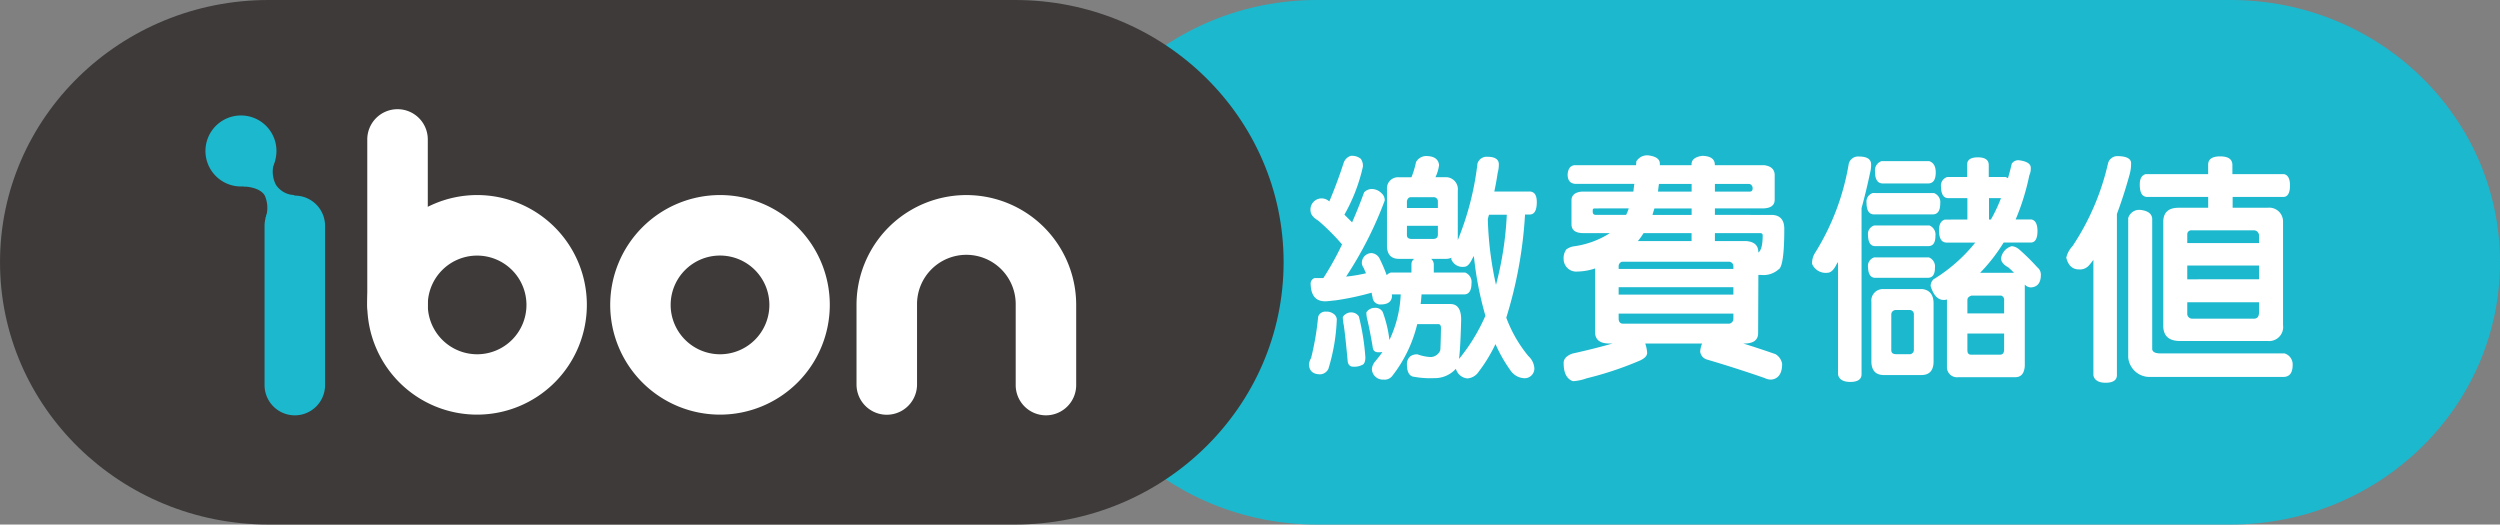 <svg xmlns="http://www.w3.org/2000/svg" width="214.047" height="44.91" viewBox="0 0 214.047 44.91">
  <rect x="0" y="0" width="214.047" height="44.91" fill="#808080" stroke="none"/>
  <g id="Group_3230" data-name="Group 3230" transform="translate(-79.98 -489.409)">
    <path id="Path_4738" data-name="Path 4738" d="M276.222,489.409H197.988c-12.74,0-23.068,10.054-23.068,22.451s10.328,22.459,23.068,22.459h78.234c12.738,0,23.063-10.059,23.063-22.459S288.96,489.409,276.222,489.409Z" transform="translate(-5.258 0)" fill="#1bb8ce"/>
    <path id="Path_4739" data-name="Path 4739" d="M166.881,489.409h-63.9c-12.705,0-23,10.054-23,22.451s10.3,22.459,23,22.459h63.9c12.707,0,23-10.059,23-22.459S179.588,489.409,166.881,489.409Z" transform="translate(0 0)" fill="#3d3a39"/>
    <g id="Group_3231" data-name="Group 3231" transform="translate(97.57 498.807)">
      <path id="Path_4740" data-name="Path 4740" d="M132.226,516.067a9.4,9.4,0,1,0,9.4-9.406A9.411,9.411,0,0,0,132.226,516.067Zm5.175,0a4.226,4.226,0,1,1,4.226,4.226A4.233,4.233,0,0,1,137.4,516.067Z" transform="translate(-97.57 -499.359)" fill="#fff"/>
      <path id="Path_4741" data-name="Path 4741" d="M111.426,516.067a9.4,9.4,0,1,0,9.406-9.406A9.418,9.418,0,0,0,111.426,516.067Zm5.181,0a4.224,4.224,0,1,1,4.225,4.226A4.23,4.23,0,0,1,116.607,516.067Z" transform="translate(-97.57 -499.359)" fill="#fff"/>
      <path id="Path_4742" data-name="Path 4742" d="M153.314,516.067v6.813a2.591,2.591,0,1,0,5.182,0v-6.813a4.224,4.224,0,1,1,8.447,0v6.813a2.59,2.59,0,1,0,5.179,0v-6.813a9.4,9.4,0,1,0-18.808,0Z" transform="translate(-97.57 -499.359)" fill="#fff"/>
      <path id="Path_4743" data-name="Path 4743" d="M111.426,501.952v14.115a2.591,2.591,0,0,0,5.181,0V501.952a2.591,2.591,0,1,0-5.181,0Z" transform="translate(-97.57 -499.359)" fill="#fff"/>
      <g id="Group_3230-2" data-name="Group 3230" transform="translate(0 0.488)">
        <path id="Path_4744" data-name="Path 4744" d="M102.631,509.249V522.88a2.591,2.591,0,1,0,5.181,0V509.249a2.591,2.591,0,0,0-5.181,0Z" transform="translate(-97.57 -499.847)" fill="#1bb8ce"/>
        <path id="Path_4745" data-name="Path 4745" d="M103.65,502.89a3.04,3.04,0,1,1-3.036-3.043A3.037,3.037,0,0,1,103.65,502.89Z" transform="translate(-97.57 -499.847)" fill="#1bb8ce"/>
        <path id="Path_4746" data-name="Path 4746" d="M100.812,505.929s1.383,0,1.836.772a2.614,2.614,0,0,1,.055,1.967l2.519-2.007a1.952,1.952,0,0,1-1.62-.881,2.444,2.444,0,0,1-.044-2.145Z" transform="translate(-97.57 -499.847)" fill="#1bb8ce"/>
      </g>
    </g>
    <g id="Group_3232" data-name="Group 3232" transform="translate(192.052 502.713)">
      <path id="Path_4747" data-name="Path 4747" d="M199.386,516.835a.646.646,0,0,1,.308.473,16.349,16.349,0,0,1-.719,4.253.814.814,0,0,1-.7.474c-.616,0-.945-.288-.966-.863a1.359,1.359,0,0,1,.185-.535,23.738,23.738,0,0,0,.6-3.515.628.628,0,0,1,.678-.452A.955.955,0,0,1,199.386,516.835Zm14.819.349a11.319,11.319,0,0,0,1.891,3.289,1.545,1.545,0,0,1,.514,1.068.834.834,0,0,1-.945.822,1.506,1.506,0,0,1-1.069-.616,12.4,12.4,0,0,1-1.316-2.3,13.088,13.088,0,0,1-1.439,2.364,1.26,1.26,0,0,1-.966.575,1.131,1.131,0,0,1-.986-.823,2.455,2.455,0,0,1-1.87.8,7.841,7.841,0,0,1-1.851-.143c-.328-.123-.472-.473-.472-1.09a.863.863,0,0,1,.267-.616.933.933,0,0,1,.658-.185,3.649,3.649,0,0,0,1.13.226.91.91,0,0,0,.8-.576q.03-.184.062-1.911c0-.206-.083-.329-.206-.329H206.58a11.562,11.562,0,0,1-2.159,4.46.816.816,0,0,1-.719.288.944.944,0,0,1-1.007-.884,1.15,1.15,0,0,1,.288-.678c.226-.268.432-.534.617-.8a2.2,2.2,0,0,1-.371.021c-.287,0-.452-.165-.472-.514-.165-.945-.308-1.686-.432-2.2a2.594,2.594,0,0,1-.1-.7.847.847,0,0,1,.74-.389.7.7,0,0,1,.658.348,10.181,10.181,0,0,1,.575,2.406,10.024,10.024,0,0,0,.967-3.906H204.4a.947.947,0,0,0,.02.1c0,.493-.328.761-.945.761a.655.655,0,0,1-.719-.616,3.312,3.312,0,0,1-.082-.391,23.721,23.721,0,0,1-3.084.657c-.431.041-.719.082-.884.082-.821,0-1.232-.493-1.253-1.52a.491.491,0,0,1,.349-.473h.74a24.654,24.654,0,0,0,1.6-2.878,18.948,18.948,0,0,0-2.034-2.034c-.411-.247-.637-.515-.658-.8a.954.954,0,0,1,1.6-.843c.411-.965.822-2.055,1.213-3.248a.949.949,0,0,1,.616-.657,1.2,1.2,0,0,1,.863.246,1.028,1.028,0,0,1,.186.679,14.9,14.9,0,0,1-1.583,4.11l.658.658c.349-.8.7-1.665,1.028-2.569a.915.915,0,0,1,.7-.288,1.212,1.212,0,0,1,.8.37.793.793,0,0,1,.267.617,32.409,32.409,0,0,1-3.309,6.515,13.562,13.562,0,0,0,1.706-.287,3.461,3.461,0,0,1-.185-.432.909.909,0,0,1-.165-.349.835.835,0,0,1,.823-.946.848.848,0,0,1,.7.493,13.648,13.648,0,0,1,.6,1.4.7.7,0,0,1,.35-.226h1.767v-.7a.527.527,0,0,1,.247-.473h-1.315c-.658,0-.987-.349-1.028-1.027v-4.933a.949.949,0,0,1,.987-1.028h1.109a7.326,7.326,0,0,0,.391-1.3,1,1,0,0,1,.945-.513c.638.02.987.288,1.028.781a3.453,3.453,0,0,1-.308,1.027h.945a1.034,1.034,0,0,1,.966,1.172v4.213a24.874,24.874,0,0,0,1.686-6.557.823.823,0,0,1,.863-.575c.637,0,.966.227.966.638a2.552,2.552,0,0,1-.1.739c-.082.576-.185,1.11-.288,1.6h3.083c.37.041.555.329.555.9,0,.72-.205,1.068-.616,1.068h-.391A36.818,36.818,0,0,1,214.205,517.184Zm-12.62-.1a20.141,20.141,0,0,1,.555,3.494c0,.329-.082.534-.205.617a1.466,1.466,0,0,1-.843.185c-.288,0-.452-.185-.473-.534-.123-1.316-.226-2.322-.329-3.022a3.437,3.437,0,0,1-.082-.7.848.848,0,0,1,.74-.391A.777.777,0,0,1,201.585,517.081Zm6.762-9.824a.357.357,0,0,0-.39-.391h-1.932c-.165,0-.288.123-.329.35v.575h2.651Zm-2.651,2.856c0,.227.144.329.431.329h1.809c.268,0,.411-.123.411-.37v-.759H205.7Zm3.288,2.035h-1.212a.63.63,0,0,1,.226.494v.678h2.692a.865.865,0,0,1,.535.925c0,.637-.227.945-.637.945H206.95c-.021.288-.041.576-.082.823h2.548c.617,0,.925.452.925,1.336-.041,1.6-.1,2.712-.185,3.371a15.955,15.955,0,0,0,2.261-3.7,29.054,29.054,0,0,1-.987-5.119c-.061.1-.123.206-.164.289-.206.431-.432.637-.678.637a1.037,1.037,0,0,1-1.09-.637.341.341,0,0,1,.021-.144A1.136,1.136,0,0,1,208.984,512.148Zm3.639-3.391a29.465,29.465,0,0,0,.7,5.611,28.512,28.512,0,0,0,.925-6h-1.521A3.681,3.681,0,0,0,212.623,508.757Z" transform="translate(-197.31 -503.29)" fill="#fff"/>
      <path id="Path_4748" data-name="Path 4748" d="M237,508.387c.658.042,1.007.431,1.007,1.192,0,2.138-.165,3.31-.493,3.474a1.936,1.936,0,0,1-1.5.472h-.226l-.02,4.974c0,.617-.412.9-1.213.9h-.062c1.069.328,1.973.637,2.755.905a1.194,1.194,0,0,1,.575.842c0,.8-.308,1.253-.884,1.336a1.122,1.122,0,0,1-.6-.124c-1.541-.534-3.186-1.068-4.933-1.582a.81.81,0,0,1-.6-.678,2.07,2.07,0,0,1,.165-.7H226.1a2.889,2.889,0,0,1,.165.8c0,.247-.206.473-.617.658a29.079,29.079,0,0,1-4.563,1.521,4.206,4.206,0,0,1-1.171.247c-.535-.186-.8-.7-.8-1.563,0-.348.247-.616.74-.8q1.819-.4,3.453-.864h-.267c-.781,0-1.192-.288-1.233-.9v-5.528a4.956,4.956,0,0,1-1.5.266,1.079,1.079,0,0,1-1.193-1.068,1.263,1.263,0,0,1,.226-.822,1.428,1.428,0,0,1,.637-.267,7.664,7.664,0,0,0,3.1-1.131h-2.24c-.678,0-1.028-.226-1.049-.72v-2.137c.021-.41.33-.657.9-.7h4.4c.021-.206.042-.412.083-.659h-5.015c-.473-.02-.7-.287-.7-.821.041-.474.226-.74.6-.781h5.262c0-.1.021-.206.021-.329a1.1,1.1,0,0,1,1.007-.514c.658.082,1.007.309,1.007.719v.124h2.713v-.082c0-.391.308-.638.925-.72.7.021,1.069.268,1.069.761v.041H236.3c.555.082.843.328.884.781v2.178c0,.473-.329.719-.966.74h-4.152v.555Zm-15.23-.555c-.123,0-.165.062-.165.165v.1c0,.2.083.287.288.287h2.569a3.484,3.484,0,0,0,.226-.555Zm2.055,4.953v.227h9.824v-.227a.392.392,0,0,0-.328-.389H224.11A.4.4,0,0,0,223.822,512.785Zm0,1.789v.637h9.824v-.637Zm0,2.261v.432c0,.266.123.411.329.431H233.3a.425.425,0,0,0,.349-.431v-.432Zm2.137-6.886a1.5,1.5,0,0,0-.123.185,5.122,5.122,0,0,1-.37.494h4.6v-.679Zm.926-2.117c-.062.206-.124.391-.165.555h3.35v-.555Zm.39-2.1c-.041.247-.062.453-.082.659h2.877v-.659Zm7.769.659c.164,0,.247-.083.247-.268a.365.365,0,0,0-.288-.391h-2.939v.659Zm.74,5.138v.082q.371-.278.37-1.48c0-.123-.082-.185-.205-.185h-3.885v.679h2.651C235.414,510.669,235.764,510.977,235.784,511.532Z" transform="translate(-197.31 -503.29)" fill="#fff"/>
      <path id="Path_4749" data-name="Path 4749" d="M242.5,512.58c-.246.514-.513.761-.8.761a1.267,1.267,0,0,1-1.315-.761,1.676,1.676,0,0,1,.205-.863,20.852,20.852,0,0,0,2.939-7.729.827.827,0,0,1,.884-.6c.678,0,1.028.226,1.028.678a2.706,2.706,0,0,1-.1.76c-.226,1.09-.473,2.076-.719,2.98v14.224c0,.432-.33.657-.966.657-.617,0-.967-.225-1.049-.636v-9.64C242.564,512.5,242.523,512.539,242.5,512.58Zm8.325-6.063a.838.838,0,0,1,.534.9c0,.617-.226.925-.637.925h-5.036c-.411,0-.637-.328-.637-.987a.769.769,0,0,1,.534-.842Zm-.391,2.774a.839.839,0,0,1,.514.885c0,.6-.205.884-.617.884h-4.542c-.39,0-.6-.309-.616-.947a.759.759,0,0,1,.534-.822Zm-.041,2.734a.837.837,0,0,1,.514.884q0,.863-.617.863h-4.5q-.585,0-.616-.924a.759.759,0,0,1,.534-.823Zm-3.9,10.072c-.658-.021-.987-.37-1.028-1.07v-5.2a.978.978,0,0,1,.987-1.089h3.391c.617.082.946.493.946,1.234v4.953q0,1.172-1.049,1.172Zm3.925-18.314c.371.123.556.452.556.966,0,.638-.226.945-.658.945h-3.864c-.452,0-.679-.328-.679-1.027a.834.834,0,0,1,.556-.884ZM247.168,516.9v3.062c0,.246.144.35.432.35h1.089a.364.364,0,0,0,.411-.391v-2.98a.363.363,0,0,0-.39-.412h-1.151A.384.384,0,0,0,247.168,516.9Zm6.516-8.12v-1.829H252.06c-.411,0-.617-.308-.637-.966a.768.768,0,0,1,.534-.842h1.706v-1.069q0-.617.925-.617c.617,0,.925.227.925.658v1.028h1.439a.946.946,0,0,1,.205.1c.124-.411.226-.822.329-1.254a.694.694,0,0,1,.575-.287c.7.082,1.049.308,1.049.637a1.388,1.388,0,0,1-.123.658,19.89,19.89,0,0,1-1.172,3.781h1.356c.329.062.514.391.514.988,0,.657-.2.986-.575.986h-2.322a14.594,14.594,0,0,1-2.015,2.59h2.9c-.164-.165-.308-.309-.473-.452-.41-.227-.616-.473-.637-.761a1.263,1.263,0,0,1,.925-1.068,1.141,1.141,0,0,1,.637.287,17.9,17.9,0,0,1,1.542,1.521.8.8,0,0,1,.308.637c0,.7-.288,1.048-.843,1.09a.725.725,0,0,1-.534-.247v6.967c-.041.637-.308.966-.822.966H252.9a.861.861,0,0,1-.967-.9v-5.755a.757.757,0,0,1-.267.041c-.513,0-.883-.391-1.13-1.192a.774.774,0,0,1,.247-.575,13.9,13.9,0,0,0,3.576-3.145h-2.446c-.452,0-.658-.35-.658-1.069,0-.493.165-.8.494-.9Zm0,6.907v1.131h3.145v-1.131a.37.37,0,0,0-.247-.391h-2.549C253.787,515.375,253.684,515.5,253.684,515.684Zm0,2.857v1.418c0,.267.1.391.329.391h2.466c.226,0,.35-.145.35-.453v-1.356Zm1.85-11.593v1.829h.164a13.511,13.511,0,0,0,.863-1.829Z" transform="translate(-197.31 -503.29)" fill="#fff"/>
      <path id="Path_4750" data-name="Path 4750" d="M264.081,512.724a1.026,1.026,0,0,1-.842.329c-.555,0-.925-.329-1.089-1.007a2.137,2.137,0,0,1,.534-.986,21.317,21.317,0,0,0,3.042-7.092.829.829,0,0,1,.76-.616c.761,0,1.172.184,1.213.554a3.463,3.463,0,0,1-.123,1.008c-.349,1.274-.72,2.4-1.09,3.391V522.1c0,.431-.328.657-.966.657-.616,0-.966-.226-1.048-.637V512.23A4.919,4.919,0,0,1,264.081,512.724Zm5.427-4.029v11.2c.041.247.287.349.74.349h10.585a.978.978,0,0,1,.7.987c0,.678-.267,1.028-.8,1.028H269.364a1.837,1.837,0,0,1-1.911-1.665V508.654a.986.986,0,0,1,1.006-.7Q269.446,508.05,269.508,508.7Zm4.789-3.8v-.8c0-.473.328-.72,1.028-.72s1.048.247,1.048.74v.781h4.419c.329.062.514.39.514.966,0,.658-.206.987-.576.987h-4.337v.925h2.98a1.184,1.184,0,0,1,1.336,1.13v8.92a1.2,1.2,0,0,1-1.315,1.357h-7.625c-.864-.041-1.3-.452-1.316-1.275v-8.961c.021-.781.452-1.171,1.316-1.171H274.3v-.925h-5.2c-.453,0-.658-.35-.658-1.07,0-.493.164-.78.493-.883Zm4.357,5.9v-.638a.45.45,0,0,0-.411-.452h-5.365a.343.343,0,0,0-.369.309v.781Zm0,3.1v-1.172h-6.145V513.9Zm0,1.972h-6.145V516.9a.427.427,0,0,0,.452.37h5.262c.287,0,.431-.186.431-.556Z" transform="translate(-197.31 -503.29)" fill="#fff"/>
    </g>
  </g>
</svg>

